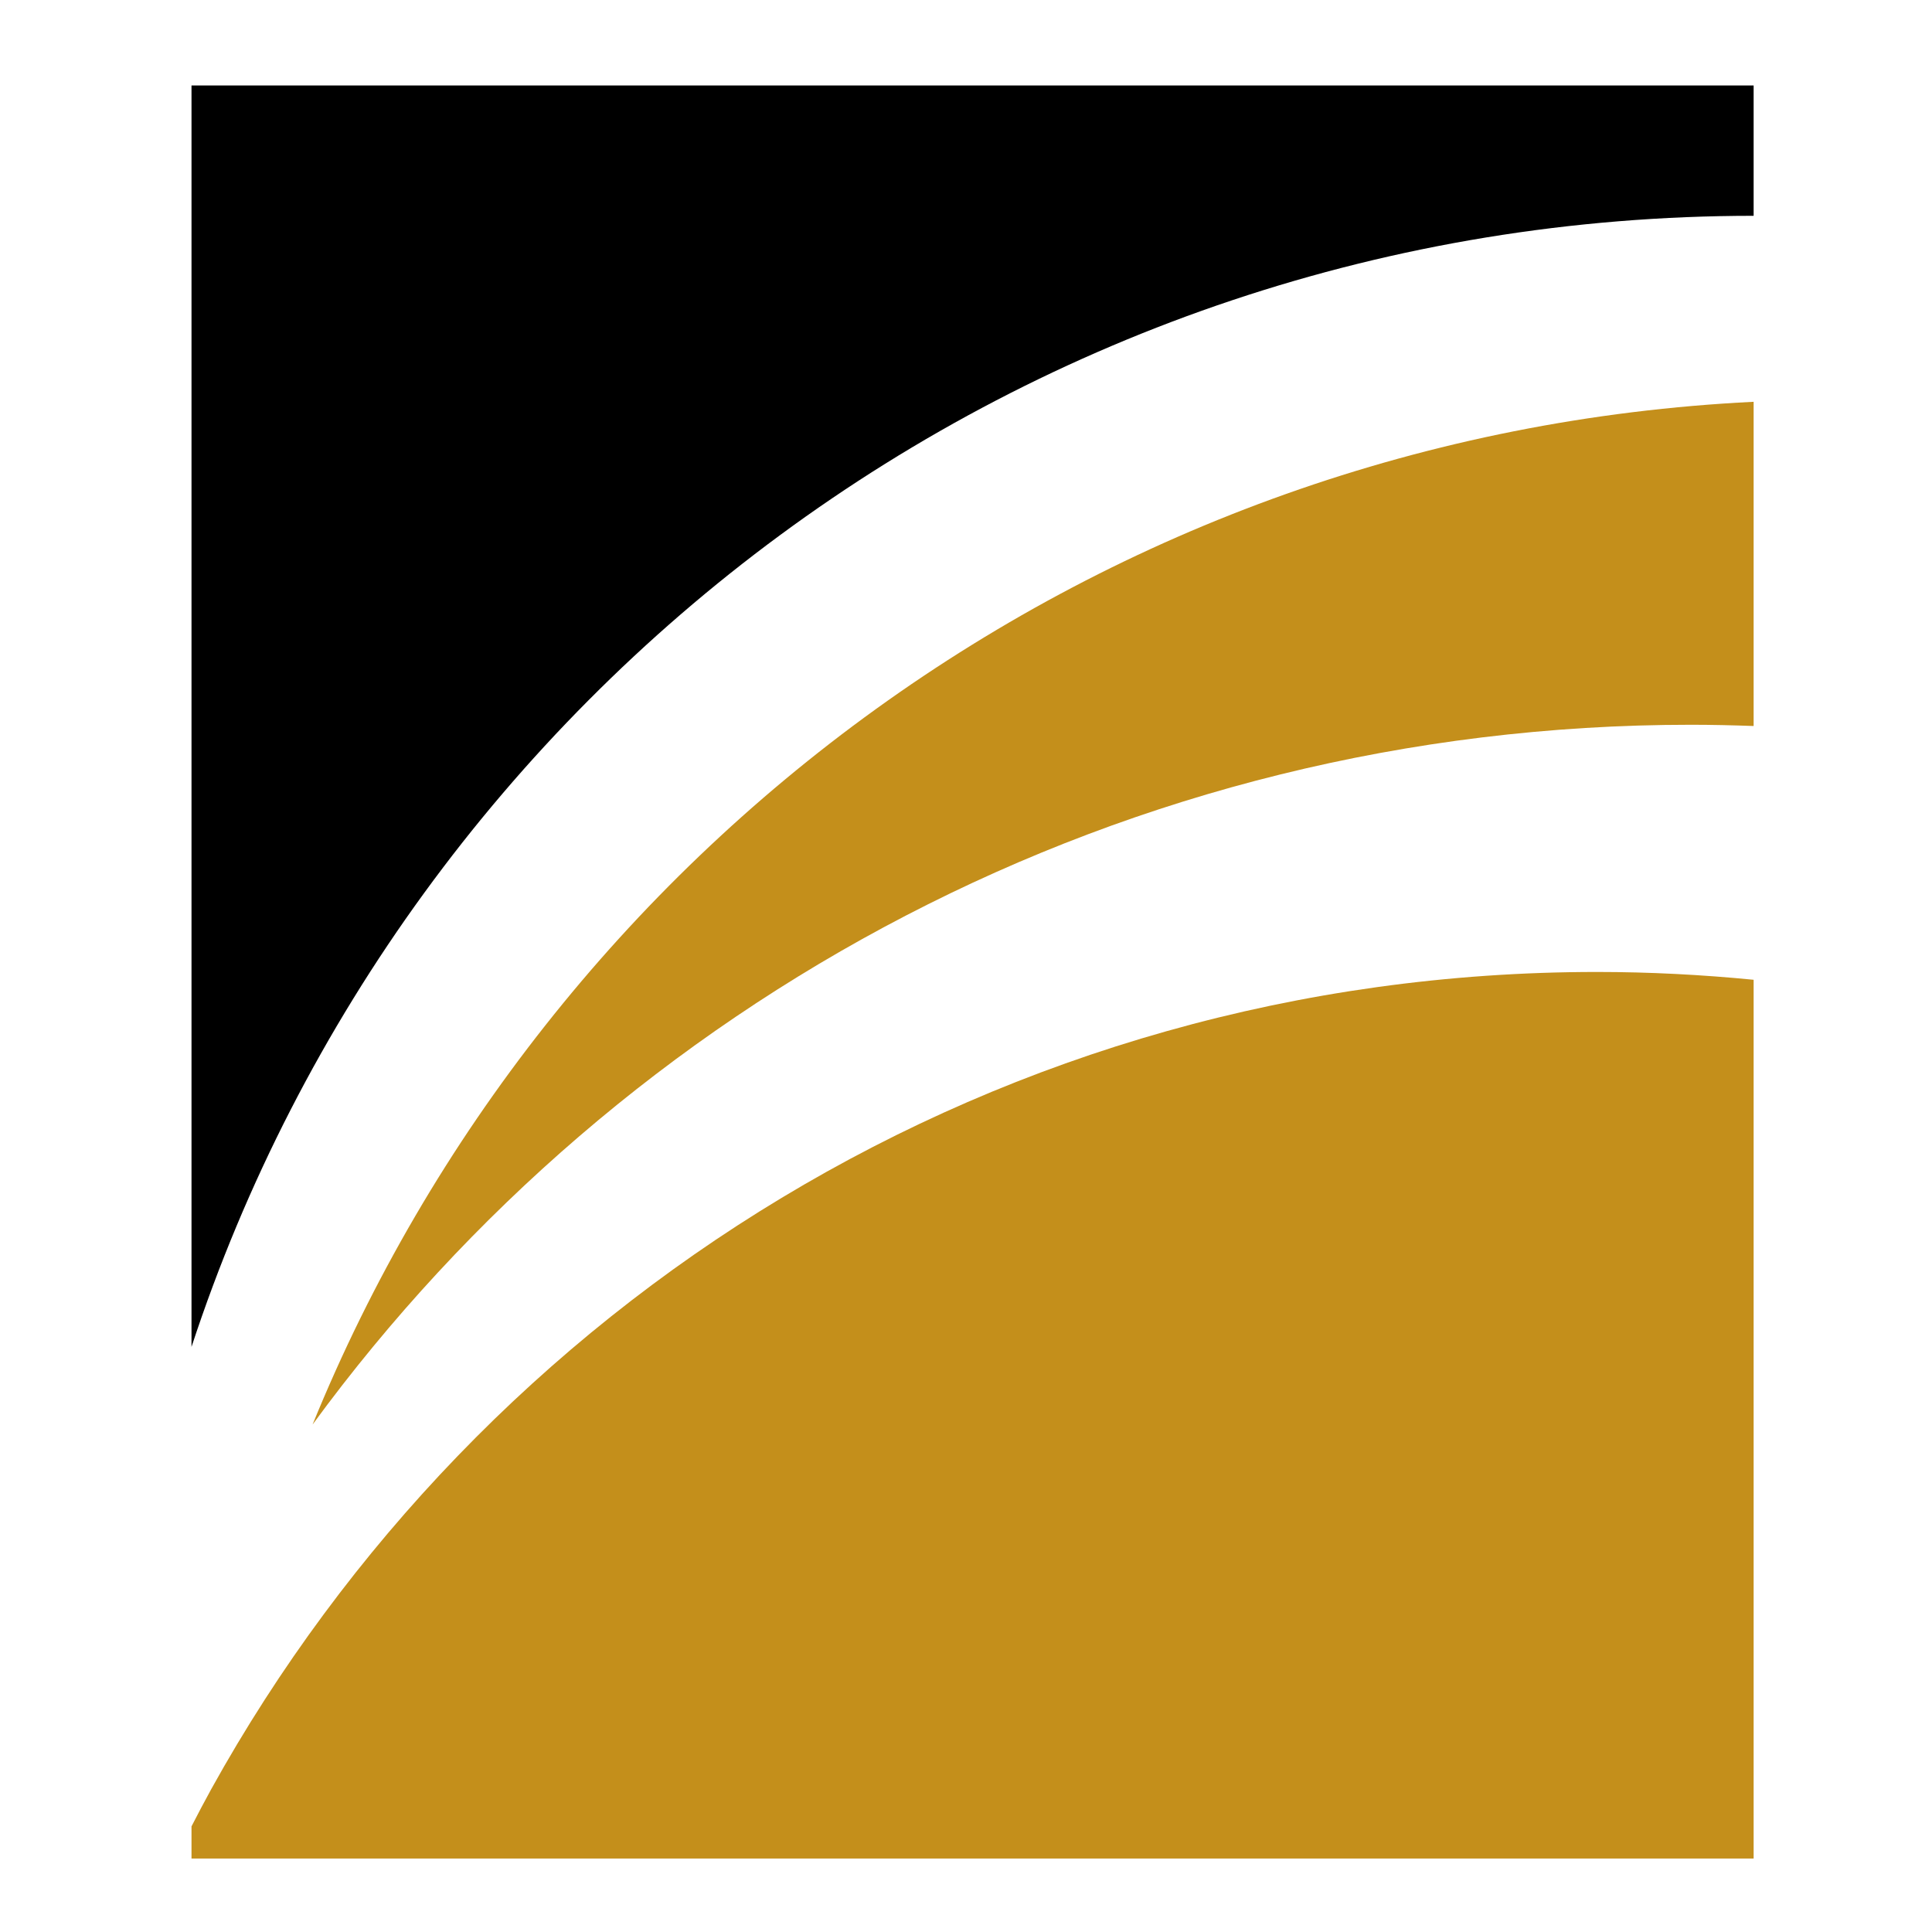 <?xml version="1.0" encoding="utf-8"?>
<!-- Generator: Adobe Illustrator 23.1.1, SVG Export Plug-In . SVG Version: 6.00 Build 0)  -->
<svg version="1.1" id="Layer_1" xmlns="http://www.w3.org/2000/svg" xmlns:xlink="http://www.w3.org/1999/xlink" x="0px" y="0px"
	 viewBox="0 0 512 512" style="enable-background:new 0 0 512 512;" xml:space="preserve">
<style type="text/css">
	.st0{fill:#C48F1B;}
</style>
<path id="XMLID_18_" d="M464.73,57.19V22.65H50.75v334.29C107.9,182.91,271.57,57.19,464.73,57.19"/>
<path id="XMLID_9_" class="st0" d="M448.09,192.07c5.57,0,11.11,0.13,16.64,0.33v-85.92C291.59,115,145.09,224.62,82.84,377.51
	C165.13,265.09,298.09,192.07,448.09,192.07"/>
<path id="XMLID_1_" class="st0" d="M423.22,257.58c-158.09,0-295.7,87.45-367.25,216.58c-1.79,3.25-3.52,6.54-5.22,9.85v8.52h2.83
	h411.15V259.65C451.05,258.31,437.24,257.58,423.22,257.58"/>
</svg>
